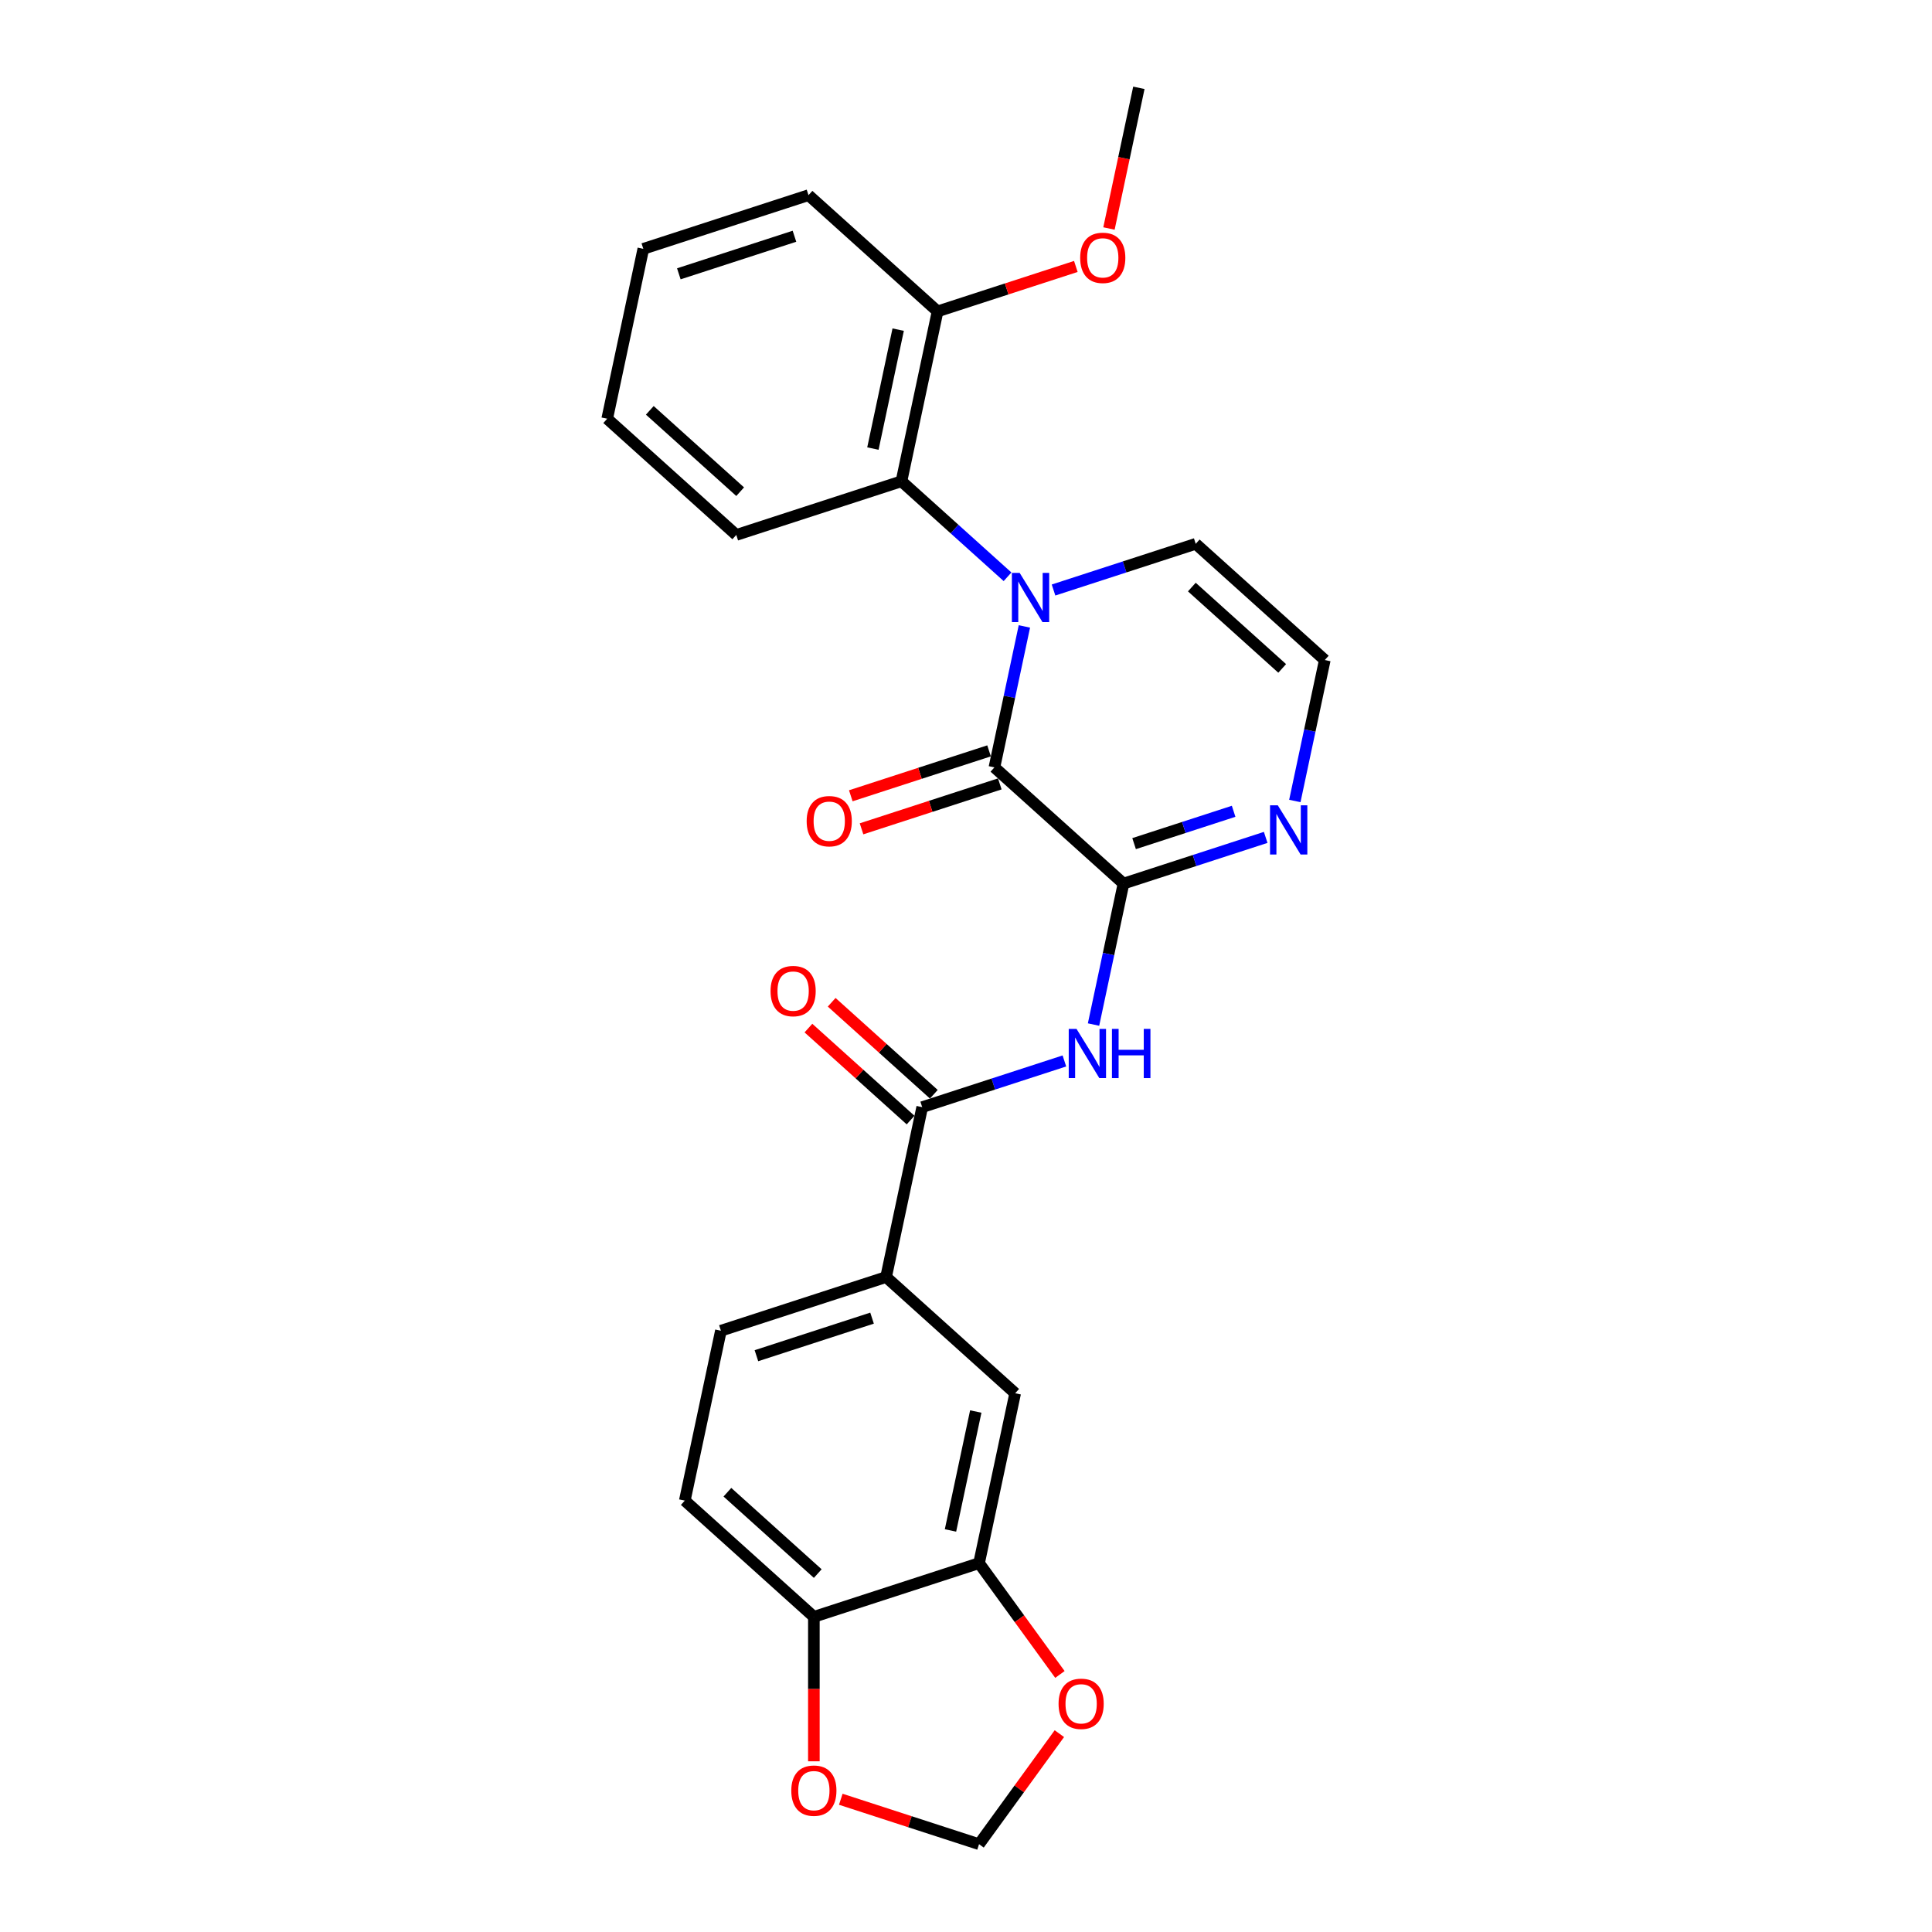 <?xml version='1.0' encoding='iso-8859-1'?>
<svg version='1.1' baseProfile='full'
              xmlns='http://www.w3.org/2000/svg'
                      xmlns:rdkit='http://www.rdkit.org/xml'
                      xmlns:xlink='http://www.w3.org/1999/xlink'
                  xml:space='preserve'
width='1000px' height='1000px' viewBox='0 0 1000 1000'>
<!-- END OF HEADER -->
<rect style='opacity:1.0;fill:#FFFFFF;stroke:none' width='1000' height='1000' x='0' y='0'> </rect>
<path class='bond-0' d='M 530.221,324.236 L 522.467,360.714' style='fill:none;fill-rule:evenodd;stroke:#0000FF;stroke-width:6px;stroke-linecap:butt;stroke-linejoin:miter;stroke-opacity:1' />
<path class='bond-0' d='M 522.467,360.714 L 514.713,397.193' style='fill:none;fill-rule:evenodd;stroke:#000000;stroke-width:6px;stroke-linecap:butt;stroke-linejoin:miter;stroke-opacity:1' />
<path class='bond-5' d='M 521.501,298.541 L 494.049,273.823' style='fill:none;fill-rule:evenodd;stroke:#0000FF;stroke-width:6px;stroke-linecap:butt;stroke-linejoin:miter;stroke-opacity:1' />
<path class='bond-5' d='M 494.049,273.823 L 466.596,249.104' style='fill:none;fill-rule:evenodd;stroke:#000000;stroke-width:6px;stroke-linecap:butt;stroke-linejoin:miter;stroke-opacity:1' />
<path class='bond-8' d='M 545.307,305.391 L 582.105,293.434' style='fill:none;fill-rule:evenodd;stroke:#0000FF;stroke-width:6px;stroke-linecap:butt;stroke-linejoin:miter;stroke-opacity:1' />
<path class='bond-8' d='M 582.105,293.434 L 618.903,281.478' style='fill:none;fill-rule:evenodd;stroke:#000000;stroke-width:6px;stroke-linecap:butt;stroke-linejoin:miter;stroke-opacity:1' />
<path class='bond-1' d='M 514.713,397.193 L 581.521,457.347' style='fill:none;fill-rule:evenodd;stroke:#000000;stroke-width:6px;stroke-linecap:butt;stroke-linejoin:miter;stroke-opacity:1' />
<path class='bond-13' d='M 511.935,388.643 L 476.153,400.269' style='fill:none;fill-rule:evenodd;stroke:#000000;stroke-width:6px;stroke-linecap:butt;stroke-linejoin:miter;stroke-opacity:1' />
<path class='bond-13' d='M 476.153,400.269 L 440.37,411.896' style='fill:none;fill-rule:evenodd;stroke:#FF0000;stroke-width:6px;stroke-linecap:butt;stroke-linejoin:miter;stroke-opacity:1' />
<path class='bond-13' d='M 517.491,405.743 L 481.709,417.369' style='fill:none;fill-rule:evenodd;stroke:#000000;stroke-width:6px;stroke-linecap:butt;stroke-linejoin:miter;stroke-opacity:1' />
<path class='bond-13' d='M 481.709,417.369 L 445.926,428.996' style='fill:none;fill-rule:evenodd;stroke:#FF0000;stroke-width:6px;stroke-linecap:butt;stroke-linejoin:miter;stroke-opacity:1' />
<path class='bond-2' d='M 581.521,457.347 L 573.767,493.826' style='fill:none;fill-rule:evenodd;stroke:#000000;stroke-width:6px;stroke-linecap:butt;stroke-linejoin:miter;stroke-opacity:1' />
<path class='bond-2' d='M 573.767,493.826 L 566.013,530.305' style='fill:none;fill-rule:evenodd;stroke:#0000FF;stroke-width:6px;stroke-linecap:butt;stroke-linejoin:miter;stroke-opacity:1' />
<path class='bond-26' d='M 581.521,457.347 L 618.319,445.391' style='fill:none;fill-rule:evenodd;stroke:#000000;stroke-width:6px;stroke-linecap:butt;stroke-linejoin:miter;stroke-opacity:1' />
<path class='bond-26' d='M 618.319,445.391 L 655.118,433.434' style='fill:none;fill-rule:evenodd;stroke:#0000FF;stroke-width:6px;stroke-linecap:butt;stroke-linejoin:miter;stroke-opacity:1' />
<path class='bond-26' d='M 587.004,436.66 L 612.763,428.291' style='fill:none;fill-rule:evenodd;stroke:#000000;stroke-width:6px;stroke-linecap:butt;stroke-linejoin:miter;stroke-opacity:1' />
<path class='bond-26' d='M 612.763,428.291 L 638.522,419.921' style='fill:none;fill-rule:evenodd;stroke:#0000FF;stroke-width:6px;stroke-linecap:butt;stroke-linejoin:miter;stroke-opacity:1' />
<path class='bond-3' d='M 550.927,549.149 L 514.129,561.106' style='fill:none;fill-rule:evenodd;stroke:#0000FF;stroke-width:6px;stroke-linecap:butt;stroke-linejoin:miter;stroke-opacity:1' />
<path class='bond-3' d='M 514.129,561.106 L 477.331,573.062' style='fill:none;fill-rule:evenodd;stroke:#000000;stroke-width:6px;stroke-linecap:butt;stroke-linejoin:miter;stroke-opacity:1' />
<path class='bond-6' d='M 477.331,573.062 L 458.64,660.997' style='fill:none;fill-rule:evenodd;stroke:#000000;stroke-width:6px;stroke-linecap:butt;stroke-linejoin:miter;stroke-opacity:1' />
<path class='bond-16' d='M 483.346,566.381 L 456.909,542.578' style='fill:none;fill-rule:evenodd;stroke:#000000;stroke-width:6px;stroke-linecap:butt;stroke-linejoin:miter;stroke-opacity:1' />
<path class='bond-16' d='M 456.909,542.578 L 430.473,518.774' style='fill:none;fill-rule:evenodd;stroke:#FF0000;stroke-width:6px;stroke-linecap:butt;stroke-linejoin:miter;stroke-opacity:1' />
<path class='bond-16' d='M 471.315,579.743 L 444.879,555.939' style='fill:none;fill-rule:evenodd;stroke:#000000;stroke-width:6px;stroke-linecap:butt;stroke-linejoin:miter;stroke-opacity:1' />
<path class='bond-16' d='M 444.879,555.939 L 418.442,532.135' style='fill:none;fill-rule:evenodd;stroke:#FF0000;stroke-width:6px;stroke-linecap:butt;stroke-linejoin:miter;stroke-opacity:1' />
<path class='bond-4' d='M 670.204,414.59 L 677.957,378.111' style='fill:none;fill-rule:evenodd;stroke:#0000FF;stroke-width:6px;stroke-linecap:butt;stroke-linejoin:miter;stroke-opacity:1' />
<path class='bond-4' d='M 677.957,378.111 L 685.711,341.632' style='fill:none;fill-rule:evenodd;stroke:#000000;stroke-width:6px;stroke-linecap:butt;stroke-linejoin:miter;stroke-opacity:1' />
<path class='bond-17' d='M 466.596,249.104 L 485.287,161.17' style='fill:none;fill-rule:evenodd;stroke:#000000;stroke-width:6px;stroke-linecap:butt;stroke-linejoin:miter;stroke-opacity:1' />
<path class='bond-17' d='M 451.813,232.176 L 464.896,170.621' style='fill:none;fill-rule:evenodd;stroke:#000000;stroke-width:6px;stroke-linecap:butt;stroke-linejoin:miter;stroke-opacity:1' />
<path class='bond-21' d='M 466.596,249.104 L 381.097,276.884' style='fill:none;fill-rule:evenodd;stroke:#000000;stroke-width:6px;stroke-linecap:butt;stroke-linejoin:miter;stroke-opacity:1' />
<path class='bond-9' d='M 458.64,660.997 L 525.448,721.151' style='fill:none;fill-rule:evenodd;stroke:#000000;stroke-width:6px;stroke-linecap:butt;stroke-linejoin:miter;stroke-opacity:1' />
<path class='bond-18' d='M 458.64,660.997 L 373.141,688.777' style='fill:none;fill-rule:evenodd;stroke:#000000;stroke-width:6px;stroke-linecap:butt;stroke-linejoin:miter;stroke-opacity:1' />
<path class='bond-18' d='M 451.371,682.264 L 391.522,701.71' style='fill:none;fill-rule:evenodd;stroke:#000000;stroke-width:6px;stroke-linecap:butt;stroke-linejoin:miter;stroke-opacity:1' />
<path class='bond-7' d='M 506.757,809.086 L 525.448,721.151' style='fill:none;fill-rule:evenodd;stroke:#000000;stroke-width:6px;stroke-linecap:butt;stroke-linejoin:miter;stroke-opacity:1' />
<path class='bond-7' d='M 491.973,792.157 L 505.057,730.603' style='fill:none;fill-rule:evenodd;stroke:#000000;stroke-width:6px;stroke-linecap:butt;stroke-linejoin:miter;stroke-opacity:1' />
<path class='bond-12' d='M 506.757,809.086 L 527.684,837.89' style='fill:none;fill-rule:evenodd;stroke:#000000;stroke-width:6px;stroke-linecap:butt;stroke-linejoin:miter;stroke-opacity:1' />
<path class='bond-12' d='M 527.684,837.89 L 548.612,866.695' style='fill:none;fill-rule:evenodd;stroke:#FF0000;stroke-width:6px;stroke-linecap:butt;stroke-linejoin:miter;stroke-opacity:1' />
<path class='bond-28' d='M 506.757,809.086 L 421.258,836.866' style='fill:none;fill-rule:evenodd;stroke:#000000;stroke-width:6px;stroke-linecap:butt;stroke-linejoin:miter;stroke-opacity:1' />
<path class='bond-10' d='M 618.903,281.478 L 685.711,341.632' style='fill:none;fill-rule:evenodd;stroke:#000000;stroke-width:6px;stroke-linecap:butt;stroke-linejoin:miter;stroke-opacity:1' />
<path class='bond-10' d='M 616.894,303.863 L 663.659,345.971' style='fill:none;fill-rule:evenodd;stroke:#000000;stroke-width:6px;stroke-linecap:butt;stroke-linejoin:miter;stroke-opacity:1' />
<path class='bond-11' d='M 421.258,836.866 L 354.45,776.712' style='fill:none;fill-rule:evenodd;stroke:#000000;stroke-width:6px;stroke-linecap:butt;stroke-linejoin:miter;stroke-opacity:1' />
<path class='bond-11' d='M 423.267,814.481 L 376.502,772.373' style='fill:none;fill-rule:evenodd;stroke:#000000;stroke-width:6px;stroke-linecap:butt;stroke-linejoin:miter;stroke-opacity:1' />
<path class='bond-14' d='M 421.258,836.866 L 421.258,874.255' style='fill:none;fill-rule:evenodd;stroke:#000000;stroke-width:6px;stroke-linecap:butt;stroke-linejoin:miter;stroke-opacity:1' />
<path class='bond-14' d='M 421.258,874.255 L 421.258,911.644' style='fill:none;fill-rule:evenodd;stroke:#FF0000;stroke-width:6px;stroke-linecap:butt;stroke-linejoin:miter;stroke-opacity:1' />
<path class='bond-15' d='M 548.325,897.332 L 527.541,925.939' style='fill:none;fill-rule:evenodd;stroke:#FF0000;stroke-width:6px;stroke-linecap:butt;stroke-linejoin:miter;stroke-opacity:1' />
<path class='bond-15' d='M 527.541,925.939 L 506.757,954.545' style='fill:none;fill-rule:evenodd;stroke:#000000;stroke-width:6px;stroke-linecap:butt;stroke-linejoin:miter;stroke-opacity:1' />
<path class='bond-29' d='M 435.192,931.293 L 470.974,942.919' style='fill:none;fill-rule:evenodd;stroke:#FF0000;stroke-width:6px;stroke-linecap:butt;stroke-linejoin:miter;stroke-opacity:1' />
<path class='bond-29' d='M 470.974,942.919 L 506.757,954.545' style='fill:none;fill-rule:evenodd;stroke:#000000;stroke-width:6px;stroke-linecap:butt;stroke-linejoin:miter;stroke-opacity:1' />
<path class='bond-20' d='M 485.287,161.17 L 521.069,149.543' style='fill:none;fill-rule:evenodd;stroke:#000000;stroke-width:6px;stroke-linecap:butt;stroke-linejoin:miter;stroke-opacity:1' />
<path class='bond-20' d='M 521.069,149.543 L 556.852,137.917' style='fill:none;fill-rule:evenodd;stroke:#FF0000;stroke-width:6px;stroke-linecap:butt;stroke-linejoin:miter;stroke-opacity:1' />
<path class='bond-22' d='M 485.287,161.17 L 418.479,101.015' style='fill:none;fill-rule:evenodd;stroke:#000000;stroke-width:6px;stroke-linecap:butt;stroke-linejoin:miter;stroke-opacity:1' />
<path class='bond-19' d='M 373.141,688.777 L 354.45,776.712' style='fill:none;fill-rule:evenodd;stroke:#000000;stroke-width:6px;stroke-linecap:butt;stroke-linejoin:miter;stroke-opacity:1' />
<path class='bond-23' d='M 574,118.268 L 581.739,81.861' style='fill:none;fill-rule:evenodd;stroke:#FF0000;stroke-width:6px;stroke-linecap:butt;stroke-linejoin:miter;stroke-opacity:1' />
<path class='bond-23' d='M 581.739,81.861 L 589.477,45.455' style='fill:none;fill-rule:evenodd;stroke:#000000;stroke-width:6px;stroke-linecap:butt;stroke-linejoin:miter;stroke-opacity:1' />
<path class='bond-24' d='M 381.097,276.884 L 314.289,216.73' style='fill:none;fill-rule:evenodd;stroke:#000000;stroke-width:6px;stroke-linecap:butt;stroke-linejoin:miter;stroke-opacity:1' />
<path class='bond-24' d='M 383.106,254.5 L 336.341,212.392' style='fill:none;fill-rule:evenodd;stroke:#000000;stroke-width:6px;stroke-linecap:butt;stroke-linejoin:miter;stroke-opacity:1' />
<path class='bond-27' d='M 418.479,101.015 L 332.98,128.796' style='fill:none;fill-rule:evenodd;stroke:#000000;stroke-width:6px;stroke-linecap:butt;stroke-linejoin:miter;stroke-opacity:1' />
<path class='bond-27' d='M 411.21,122.282 L 351.361,141.728' style='fill:none;fill-rule:evenodd;stroke:#000000;stroke-width:6px;stroke-linecap:butt;stroke-linejoin:miter;stroke-opacity:1' />
<path class='bond-25' d='M 314.289,216.73 L 332.98,128.796' style='fill:none;fill-rule:evenodd;stroke:#000000;stroke-width:6px;stroke-linecap:butt;stroke-linejoin:miter;stroke-opacity:1' />
<path  class='atom-0' d='M 527.776 296.529
L 536.119 310.014
Q 536.946 311.344, 538.277 313.753
Q 539.607 316.163, 539.679 316.306
L 539.679 296.529
L 543.059 296.529
L 543.059 321.988
L 539.571 321.988
L 530.617 307.245
Q 529.574 305.519, 528.46 303.541
Q 527.381 301.563, 527.057 300.952
L 527.057 321.988
L 523.749 321.988
L 523.749 296.529
L 527.776 296.529
' fill='#0000FF'/>
<path  class='atom-3' d='M 557.202 532.552
L 565.545 546.037
Q 566.372 547.367, 567.702 549.777
Q 569.033 552.186, 569.105 552.33
L 569.105 532.552
L 572.485 532.552
L 572.485 558.012
L 568.997 558.012
L 560.043 543.268
Q 559 541.542, 557.885 539.564
Q 556.807 537.586, 556.483 536.975
L 556.483 558.012
L 553.175 558.012
L 553.175 532.552
L 557.202 532.552
' fill='#0000FF'/>
<path  class='atom-3' d='M 575.542 532.552
L 578.994 532.552
L 578.994 543.376
L 592.011 543.376
L 592.011 532.552
L 595.463 532.552
L 595.463 558.012
L 592.011 558.012
L 592.011 546.253
L 578.994 546.253
L 578.994 558.012
L 575.542 558.012
L 575.542 532.552
' fill='#0000FF'/>
<path  class='atom-5' d='M 661.392 416.837
L 669.735 430.322
Q 670.562 431.653, 671.893 434.062
Q 673.223 436.471, 673.295 436.615
L 673.295 416.837
L 676.675 416.837
L 676.675 442.297
L 673.187 442.297
L 664.233 427.553
Q 663.19 425.827, 662.076 423.849
Q 660.997 421.871, 660.673 421.26
L 660.673 442.297
L 657.365 442.297
L 657.365 416.837
L 661.392 416.837
' fill='#0000FF'/>
<path  class='atom-13' d='M 547.911 881.887
Q 547.911 875.774, 550.932 872.358
Q 553.952 868.942, 559.598 868.942
Q 565.244 868.942, 568.264 872.358
Q 571.285 875.774, 571.285 881.887
Q 571.285 888.073, 568.228 891.597
Q 565.172 895.085, 559.598 895.085
Q 553.988 895.085, 550.932 891.597
Q 547.911 888.108, 547.911 881.887
M 559.598 892.208
Q 563.482 892.208, 565.567 889.619
Q 567.689 886.994, 567.689 881.887
Q 567.689 876.889, 565.567 874.372
Q 563.482 871.819, 559.598 871.819
Q 555.714 871.819, 553.593 874.336
Q 551.507 876.853, 551.507 881.887
Q 551.507 887.03, 553.593 889.619
Q 555.714 892.208, 559.598 892.208
' fill='#FF0000'/>
<path  class='atom-14' d='M 417.527 425.045
Q 417.527 418.932, 420.548 415.516
Q 423.568 412.1, 429.214 412.1
Q 434.859 412.1, 437.88 415.516
Q 440.901 418.932, 440.901 425.045
Q 440.901 431.23, 437.844 434.754
Q 434.788 438.242, 429.214 438.242
Q 423.604 438.242, 420.548 434.754
Q 417.527 431.266, 417.527 425.045
M 429.214 435.366
Q 433.097 435.366, 435.183 432.777
Q 437.305 430.152, 437.305 425.045
Q 437.305 420.047, 435.183 417.53
Q 433.097 414.977, 429.214 414.977
Q 425.33 414.977, 423.209 417.494
Q 421.123 420.011, 421.123 425.045
Q 421.123 430.187, 423.209 432.777
Q 425.33 435.366, 429.214 435.366
' fill='#FF0000'/>
<path  class='atom-15' d='M 409.571 926.837
Q 409.571 920.724, 412.591 917.308
Q 415.612 913.892, 421.258 913.892
Q 426.903 913.892, 429.924 917.308
Q 432.944 920.724, 432.944 926.837
Q 432.944 933.022, 429.888 936.546
Q 426.831 940.034, 421.258 940.034
Q 415.648 940.034, 412.591 936.546
Q 409.571 933.058, 409.571 926.837
M 421.258 937.157
Q 425.141 937.157, 427.227 934.568
Q 429.348 931.943, 429.348 926.837
Q 429.348 921.839, 427.227 919.321
Q 425.141 916.768, 421.258 916.768
Q 417.374 916.768, 415.252 919.285
Q 413.167 921.803, 413.167 926.837
Q 413.167 931.979, 415.252 934.568
Q 417.374 937.157, 421.258 937.157
' fill='#FF0000'/>
<path  class='atom-17' d='M 398.836 512.98
Q 398.836 506.867, 401.856 503.451
Q 404.877 500.034, 410.523 500.034
Q 416.168 500.034, 419.189 503.451
Q 422.21 506.867, 422.21 512.98
Q 422.21 519.165, 419.153 522.689
Q 416.096 526.177, 410.523 526.177
Q 404.913 526.177, 401.856 522.689
Q 398.836 519.201, 398.836 512.98
M 410.523 523.3
Q 414.406 523.3, 416.492 520.711
Q 418.614 518.086, 418.614 512.98
Q 418.614 507.981, 416.492 505.464
Q 414.406 502.911, 410.523 502.911
Q 406.639 502.911, 404.517 505.428
Q 402.432 507.945, 402.432 512.98
Q 402.432 518.122, 404.517 520.711
Q 406.639 523.3, 410.523 523.3
' fill='#FF0000'/>
<path  class='atom-21' d='M 559.099 133.461
Q 559.099 127.348, 562.12 123.932
Q 565.141 120.516, 570.786 120.516
Q 576.432 120.516, 579.452 123.932
Q 582.473 127.348, 582.473 133.461
Q 582.473 139.646, 579.417 143.17
Q 576.36 146.658, 570.786 146.658
Q 565.176 146.658, 562.12 143.17
Q 559.099 139.682, 559.099 133.461
M 570.786 143.781
Q 574.67 143.781, 576.755 141.192
Q 578.877 138.567, 578.877 133.461
Q 578.877 128.463, 576.755 125.946
Q 574.67 123.392, 570.786 123.392
Q 566.903 123.392, 564.781 125.91
Q 562.695 128.427, 562.695 133.461
Q 562.695 138.603, 564.781 141.192
Q 566.903 143.781, 570.786 143.781
' fill='#FF0000'/>
</svg>
